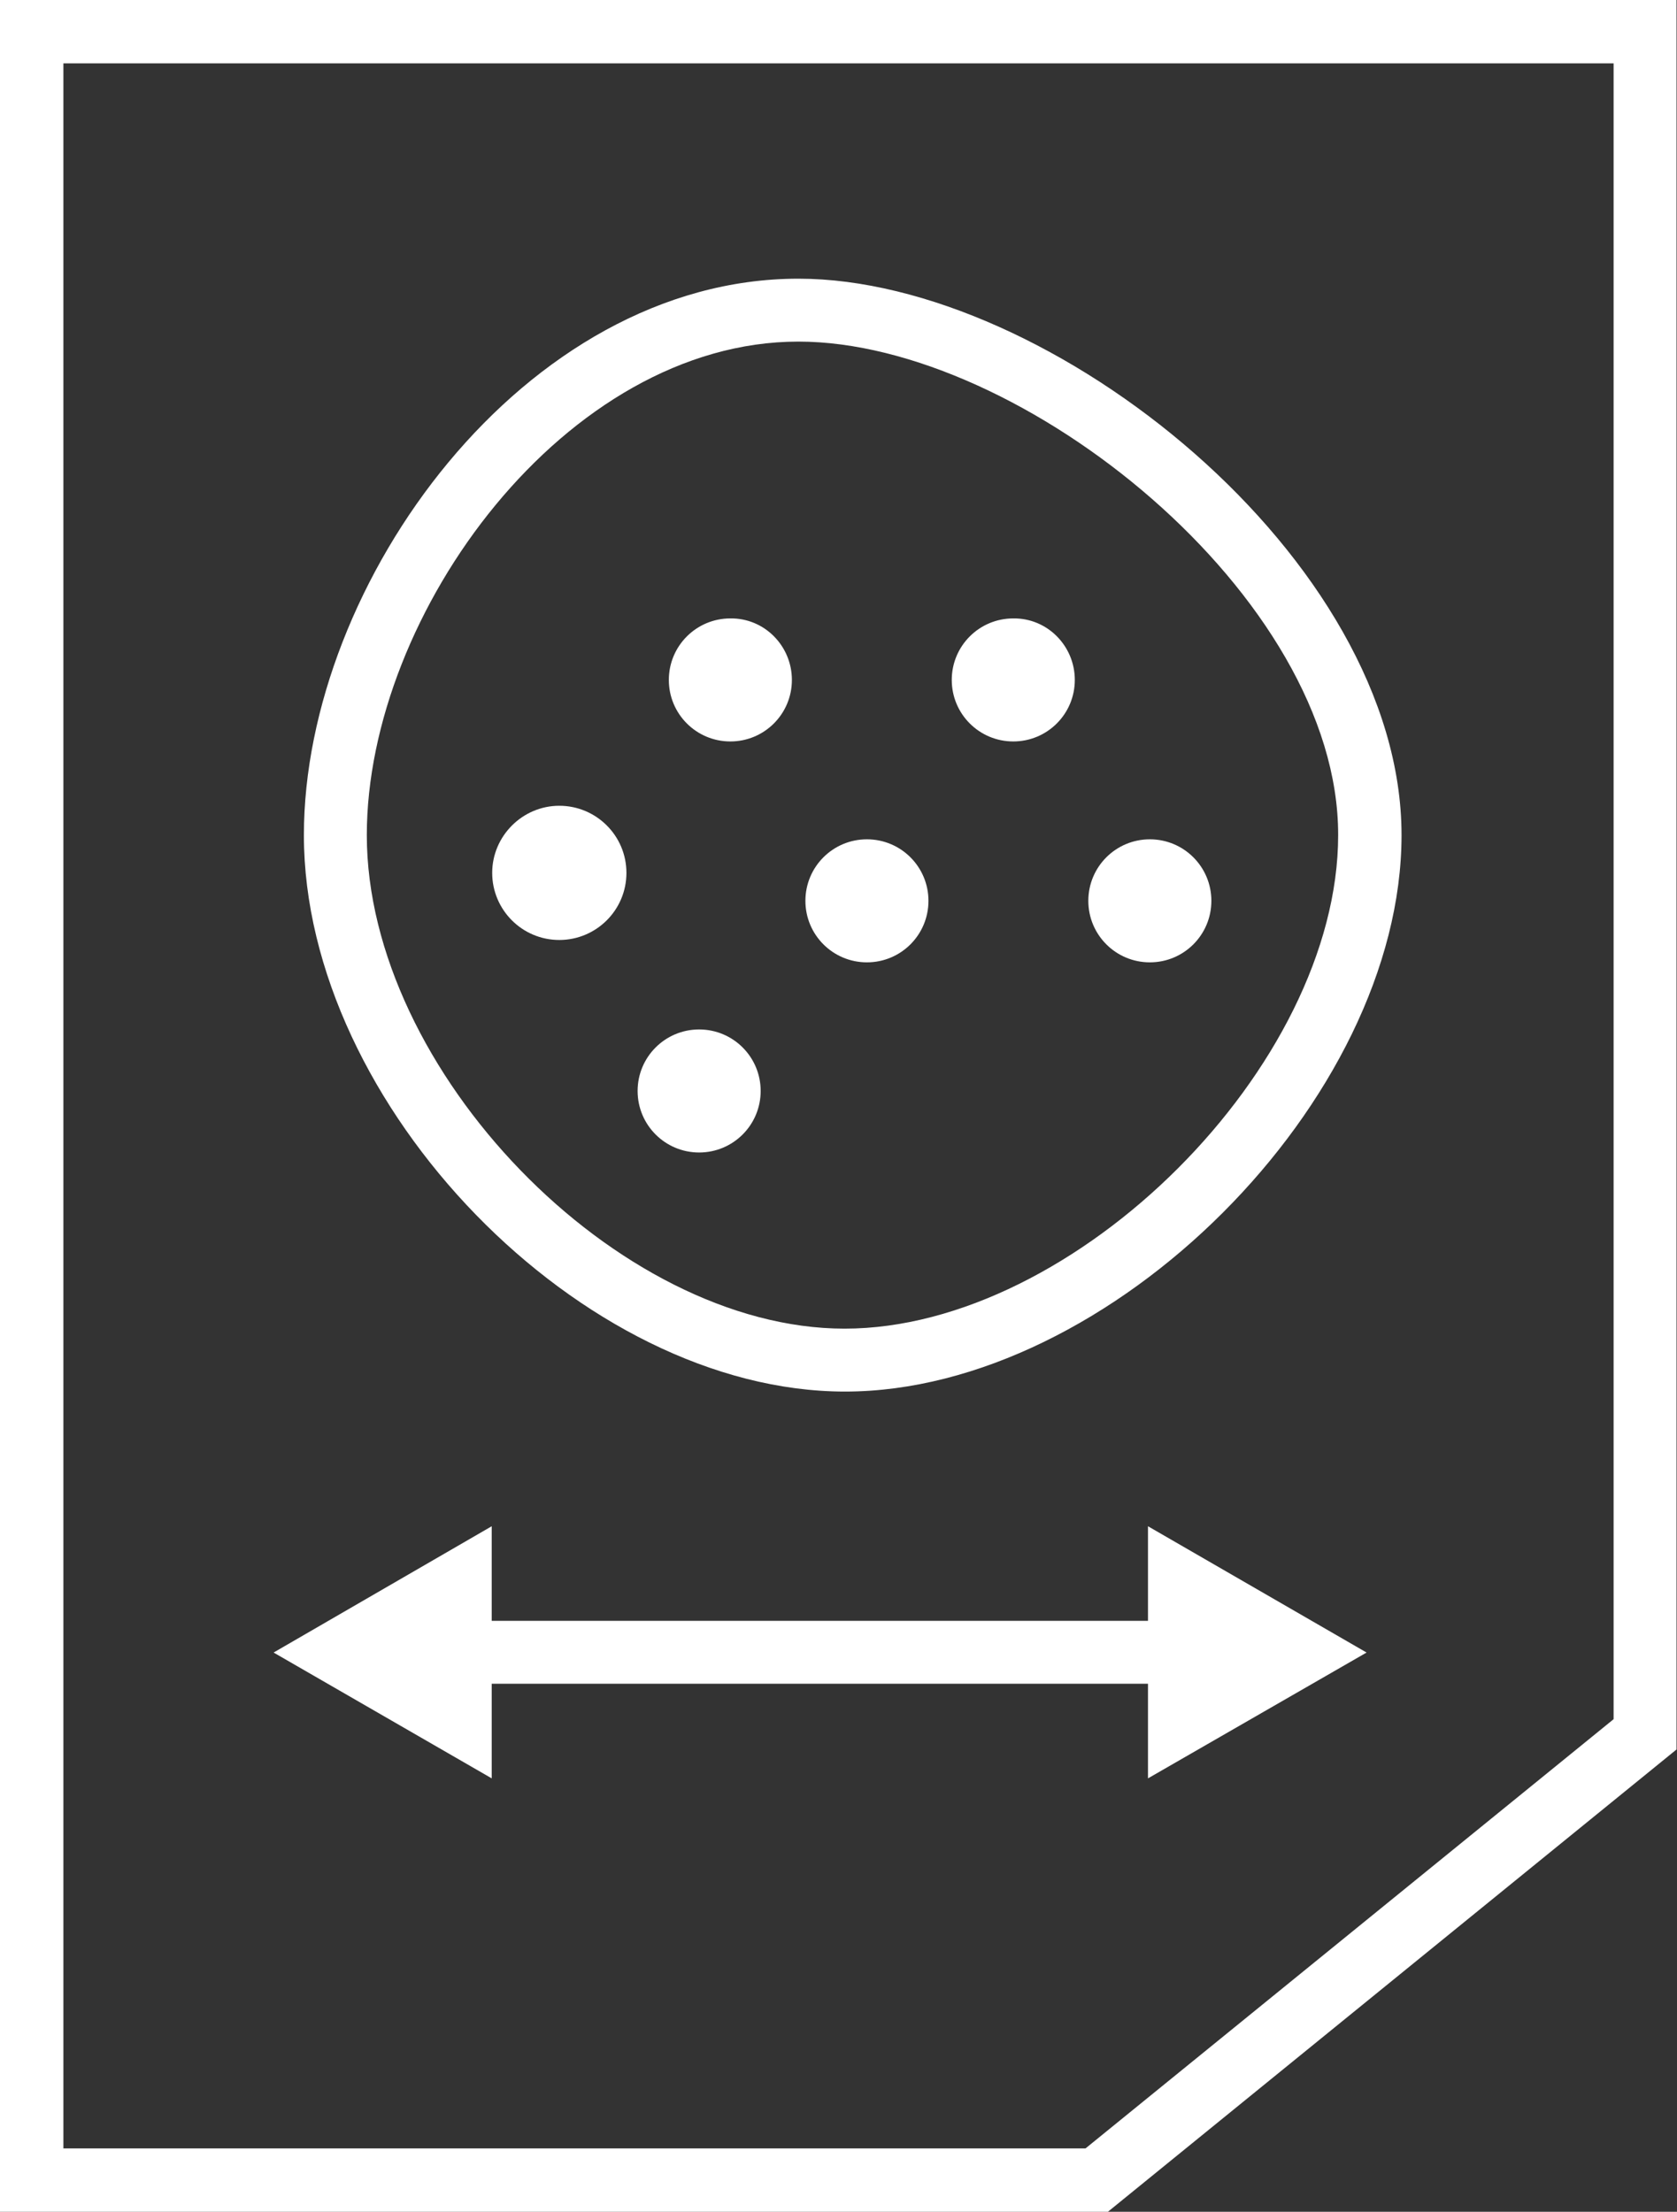 <?xml version="1.0" encoding="utf-8"?>
<!-- Generator: Adobe Illustrator 23.0.3, SVG Export Plug-In . SVG Version: 6.00 Build 0)  -->
<svg version="1.1" id="Layer_1" xmlns="http://www.w3.org/2000/svg" xmlns:xlink="http://www.w3.org/1999/xlink" x="0px" y="0px"
	 viewBox="0 0 35.98 47.46" style="enable-background:new 0 0 35.98 47.46;" xml:space="preserve">
<rect x="0" y="0" width="35.98" height="47.46" fill="#333333" stroke="none"/>
<style type="text/css">
	.st0{fill:#FFFFFF;}
	.st1{clip-path:url(#SVGID_2_);fill:#FFFFFF;}
</style>
<path class="st0" d="M1.36,1.36h33.26v35.53L23.29,46.1H1.36V1.36z M0,0v47.46h23.77l12.2-9.92V0H0z"/>
<g>
	<defs>
		<rect id="SVGID_1_" y="0" width="35.98" height="47.46"/>
	</defs>
	<clipPath id="SVGID_2_">
		<use xlink:href="#SVGID_1_"  style="overflow:visible;"/>
	</clipPath>
	<path class="st1" d="M18.13,29.86c-5.64,0-11.61-6.14-11.61-11.94c0-5.41,4.73-11.94,10.61-11.94c5.41,0,12.94,6.02,12.94,11.94
		C30.07,23.61,23.82,29.86,18.13,29.86 M17.13,7.33c-4.98,0-9.26,5.82-9.26,10.59c0,5.05,5.37,10.59,10.25,10.59
		c4.95,0,10.59-5.64,10.59-10.59C28.72,12.81,21.92,7.33,17.13,7.33"/>
	<polygon class="st1" points="29.32,35.46 24.63,32.75 24.63,34.78 10.55,34.78 10.55,32.75 5.87,35.46 10.55,38.16 10.55,36.13 
		24.63,36.13 24.63,38.16 	"/>
	<path class="st1" d="M13.44,18.73c0,0.8-0.65,1.44-1.44,1.44c-0.8,0-1.44-0.65-1.44-1.44c0-0.79,0.65-1.44,1.44-1.44
		C12.79,17.29,13.44,17.93,13.44,18.73"/>
	<path class="st1" d="M19.92,19.33c0,0.73-0.59,1.32-1.32,1.32c-0.73,0-1.32-0.59-1.32-1.32c0-0.73,0.59-1.32,1.32-1.32
		C19.33,18.01,19.92,18.6,19.92,19.33"/>
	<path class="st1" d="M16.99,14.59c0,0.73-0.59,1.32-1.32,1.32c-0.73,0-1.32-0.59-1.32-1.32c0-0.73,0.59-1.32,1.32-1.32
		C16.4,13.26,16.99,13.86,16.99,14.59"/>
	<path class="st1" d="M25.99,19.33c0,0.73-0.59,1.32-1.32,1.32c-0.73,0-1.32-0.59-1.32-1.32c0-0.73,0.59-1.32,1.32-1.32
		C25.4,18.01,25.99,18.6,25.99,19.33"/>
	<path class="st1" d="M23.06,14.59c0,0.73-0.59,1.32-1.32,1.32c-0.73,0-1.32-0.59-1.32-1.32c0-0.73,0.59-1.32,1.32-1.32
		C22.47,13.26,23.06,13.86,23.06,14.59"/>
	<path class="st1" d="M16.32,23.41c0,0.73-0.59,1.32-1.32,1.32c-0.73,0-1.32-0.59-1.32-1.32c0-0.73,0.59-1.32,1.32-1.32
		C15.73,22.09,16.32,22.68,16.32,23.41"/>
</g>
</svg>
